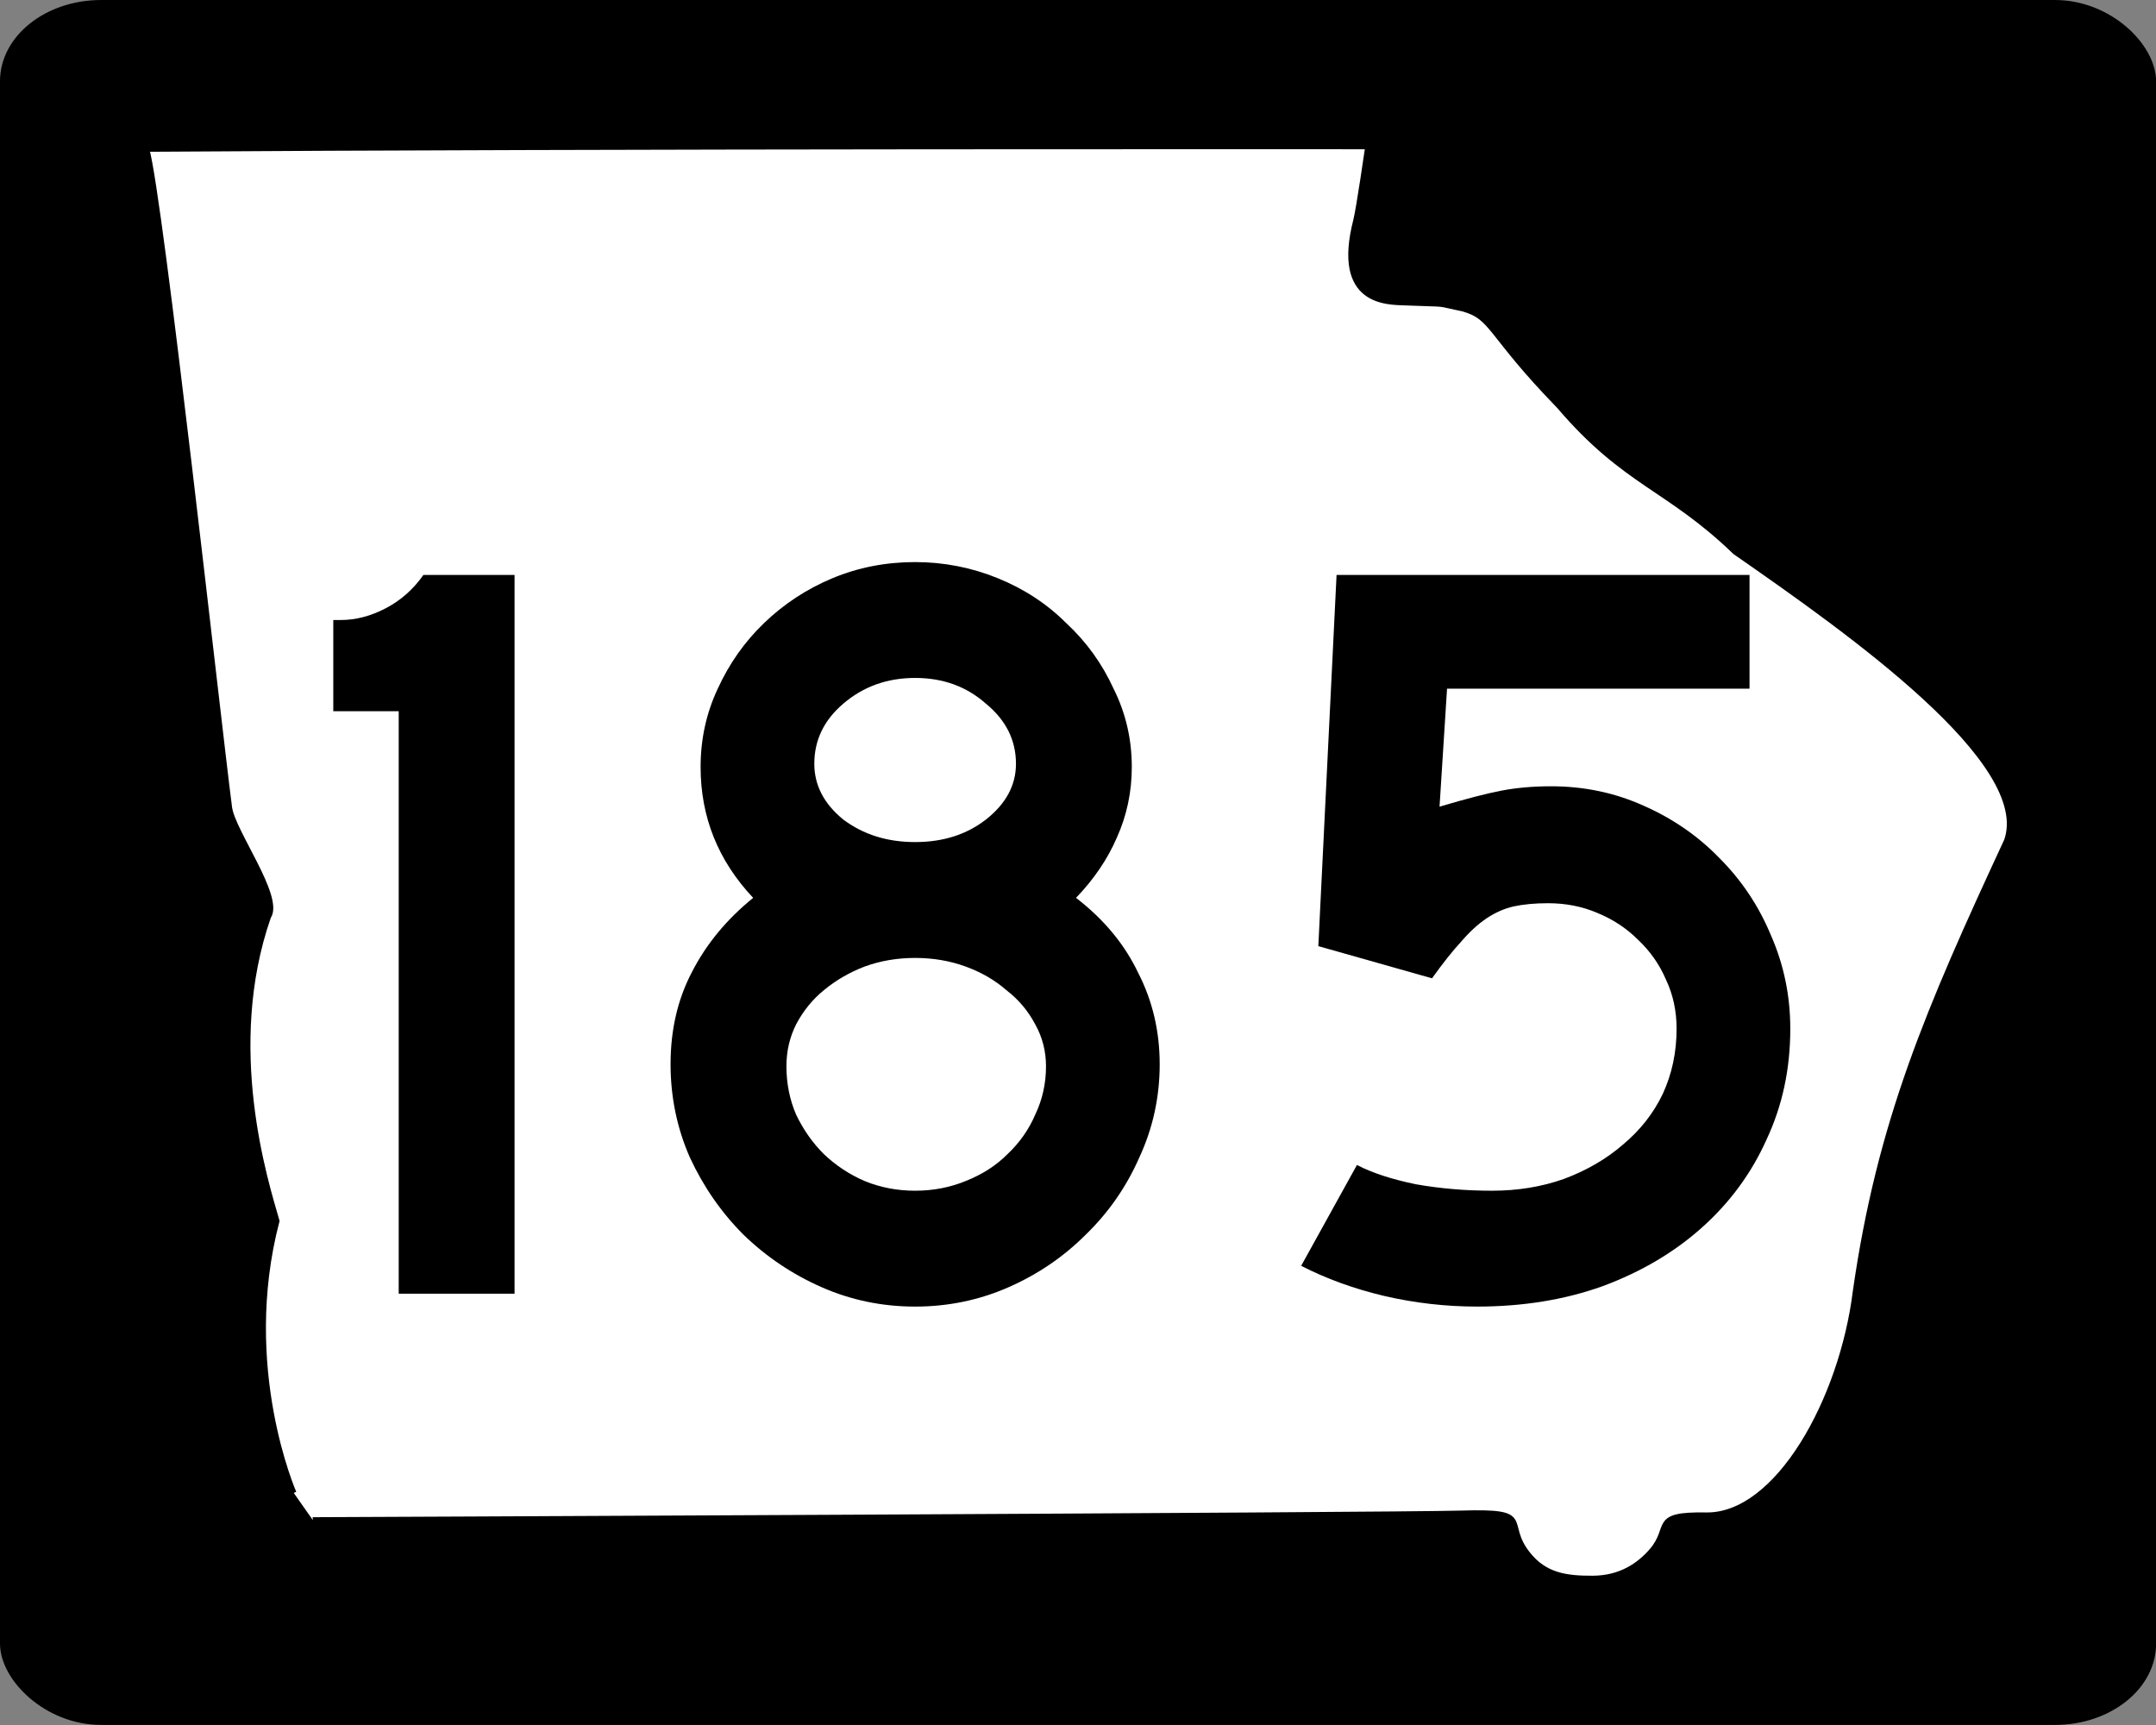 <?xml version="1.0" encoding="UTF-8" standalone="no"?>
<!-- Created with Inkscape (http://www.inkscape.org/) -->

<svg
   xmlns:svg="http://www.w3.org/2000/svg"
   xmlns="http://www.w3.org/2000/svg"
   version="1.0"
   width="750"
   height="600"
   id="svg3978">
  <rect width="100%" height="100%" fill="#808080" stroke="none"/>
  <defs
     id="defs3980" />
  <g
     transform="matrix(1,0,0,1,0.016,99.988)"
     id="layer3" />
  <g
     transform="matrix(1,0,0,1,0.016,-0.014)"
     id="g2901">
    <rect
       width="748.69"
       height="598.63"
       rx="34.511"
       ry="27.594"
       x="0.655"
       y="0.685"
       id="rect3990"
       style="fill:#000000;fill-opacity:1;stroke:#000000;stroke-width:1.342;stroke-opacity:1" />
    <path
       d="m 102.165,519.284 c 0,0 -19.272,-43.688 -5.912,-94.588 C 92.299,411.003 77.449,364.256 93.311,318.856 97.905,312.155 80.855,289.327 79.759,280.874 75.739,249.872 55.774,68.438 50.954,51.856 c 157.382,-1.115 424.904,-0.882 424.904,-0.882 0,0 -3.136,21.703 -4.15,25.647 -7.472,29.046 10.931,28.42 17.21,28.676 16.173,0.661 9.359,-0.113 19.919,2.076 10.776,2.987 8.725,8.357 33.519,33.852 23.112,27.084 37.801,28.139 61.244,50.761 40.089,27.846 104.09,73.026 94.476,100.438 -27.231,58.706 -44.174,97.764 -52.618,156.843 -4.681,37.618 -27.093,78.199 -52.029,77.773 -19.259,-0.356 -11.636,4.182 -18.903,12.501 -4.238,4.851 -10.63,9.461 -20.501,9.503 -9.452,0.041 -16.696,-1.046 -22.577,-8.434 -8.917,-11.201 2.691,-15.01 -23.241,-14.222 -23.549,0.716 -399.44,2.302 -399.44,2.302"
       id="path1356"
       style="fill:#ffffff;fill-opacity:1;fill-rule:evenodd;stroke:#000000;stroke-width:1.908px;stroke-linecap:butt;stroke-linejoin:miter;stroke-opacity:1" />
  </g>
  <g
     transform="scale(1,1)"
     id="text2878"
     style="font-size:373.135px;font-style:normal;font-variant:normal;font-weight:normal;font-stretch:normal;text-align:center;line-height:125%;writing-mode:lr-tb;text-anchor:middle;fill:#000000;fill-opacity:1;stroke:none;font-family:Roadgeek 2005 Series C;-inkscape-font-specification:Roadgeek 2005 Series C">
    <path
       d="m 138.698,449.985 0,-202.612 -22.761,0 0,-31.716 2.612,0 c 5.224,2.4e-4 10.448,-1.368 15.672,-4.104 5.224,-2.736 9.577,-6.592 13.06,-11.567 l 31.716,0 0,250.001 -40.299,0"
       id="path5234"
       style="font-family:Roadgeek 2005 Series D;-inkscape-font-specification:Roadgeek 2005 Series D" />
    <path
       d="m 403.42,370.134 c -1.9e-4,11.443 -2.363,22.264 -7.09,32.463 -4.478,10.199 -10.697,19.154 -18.657,26.866 -7.712,7.711 -16.667,13.806 -26.866,18.284 -10.199,4.478 -21.02,6.716 -32.463,6.716 -11.443,-1e-5 -22.264,-2.239 -32.463,-6.716 -10.199,-4.478 -19.279,-10.572 -27.239,-18.284 -7.712,-7.711 -13.93,-16.667 -18.657,-26.866 -4.478,-10.199 -6.716,-21.02 -6.716,-32.463 -2e-5,-11.94 2.488,-22.637 7.463,-32.09 4.975,-9.701 12.065,-18.284 21.269,-25.746 -12.189,-12.935 -18.284,-28.109 -18.284,-45.523 -3e-5,-9.701 1.99,-18.781 5.97,-27.239 3.98,-8.706 9.328,-16.293 16.045,-22.761 6.965,-6.716 14.925,-11.94 23.881,-15.672 8.955,-3.731 18.532,-5.597 28.731,-5.597 9.95,2.5e-4 19.527,1.866 28.731,5.597 9.204,3.732 17.164,8.955 23.881,15.672 6.965,6.468 12.438,14.055 16.418,22.761 4.229,8.458 6.343,17.538 6.343,27.239 -1.9e-4,8.707 -1.741,16.916 -5.224,24.627 -3.234,7.463 -7.96,14.428 -14.179,20.896 9.701,7.463 16.915,16.169 21.642,26.119 4.975,9.702 7.463,20.274 7.463,31.716 M 353.42,265.656 c -1.5e-4,-8.209 -3.483,-15.174 -10.448,-20.896 -6.717,-5.97 -14.926,-8.955 -24.627,-8.955 -9.702,2.1e-4 -18.035,2.985 -25,8.955 -6.717,5.722 -10.075,12.687 -10.075,20.896 -7e-5,7.463 3.358,13.931 10.075,19.403 6.965,5.224 15.298,7.836 25,7.836 9.701,1.6e-4 17.91,-2.612 24.627,-7.836 6.965,-5.472 10.448,-11.94 10.448,-19.403 m 10.448,105.224 c -1.5e-4,-5.224 -1.244,-10.075 -3.731,-14.552 -2.488,-4.726 -5.846,-8.706 -10.075,-11.94 -3.98,-3.482 -8.707,-6.219 -14.179,-8.209 -5.473,-1.99 -11.319,-2.985 -17.537,-2.985 -6.219,1.2e-4 -12.065,0.995 -17.537,2.985 -5.224,1.99 -9.95,4.726 -14.179,8.209 -3.98,3.234 -7.214,7.214 -9.702,11.94 -2.239,4.478 -3.358,9.328 -3.358,14.552 -6e-5,5.97 1.119,11.567 3.358,16.791 2.487,5.224 5.721,9.826 9.702,13.806 4.229,3.98 8.955,7.09 14.179,9.328 5.473,2.239 11.318,3.358 17.537,3.358 6.219,3e-5 12.065,-1.119 17.537,-3.358 5.721,-2.239 10.572,-5.348 14.552,-9.328 4.229,-3.98 7.463,-8.582 9.702,-13.806 2.487,-5.224 3.731,-10.821 3.731,-16.791"
       id="path5236"
       style="font-family:Roadgeek 2005 Series D;-inkscape-font-specification:Roadgeek 2005 Series D" />
    <path
       d="m 622.783,357.82 c -2e-4,13.93 -2.737,26.741 -8.209,38.433 -5.224,11.692 -12.687,21.891 -22.388,30.597 -9.702,8.707 -21.269,15.547 -34.702,20.522 -13.184,4.726 -27.736,7.09 -43.657,7.09 -10.945,-1e-5 -21.766,-1.244 -32.463,-3.731 -10.448,-2.488 -20.025,-5.97 -28.731,-10.448 l 19.403,-35.075 c 5.224,2.736 12.065,4.975 20.522,6.716 8.458,1.493 17.289,2.239 26.493,2.239 8.955,3e-5 17.288,-1.368 25,-4.104 7.96,-2.985 14.801,-6.965 20.522,-11.94 5.97,-4.975 10.572,-10.821 13.806,-17.537 3.234,-6.965 4.851,-14.552 4.851,-22.761 -1.6e-4,-6.219 -1.244,-11.94 -3.731,-17.164 -2.239,-5.224 -5.473,-9.826 -9.702,-13.806 -3.98,-3.98 -8.707,-7.089 -14.179,-9.328 -5.224,-2.239 -10.945,-3.358 -17.164,-3.358 -4.478,1.4e-4 -8.458,0.373 -11.94,1.119 -3.234,0.746 -6.343,2.115 -9.328,4.104 -2.985,1.99 -5.97,4.727 -8.955,8.209 -2.985,3.234 -6.343,7.463 -10.075,12.687 l -39.552,-11.194 6.343,-129.105 143.657,0 0,39.552 -105.224,0 -2.612,41.045 c 9.204,-2.736 16.418,-4.602 21.642,-5.597 5.224,-0.995 10.945,-1.492 17.164,-1.493 11.443,1.8e-4 22.139,2.239 32.09,6.716 10.199,4.478 19.03,10.572 26.493,18.284 7.711,7.712 13.681,16.667 17.91,26.866 4.477,10.199 6.716,21.02 6.716,32.463"
       id="path5238"
       style="font-family:Roadgeek 2005 Series D;-inkscape-font-specification:Roadgeek 2005 Series D" />
  </g>
</svg>
